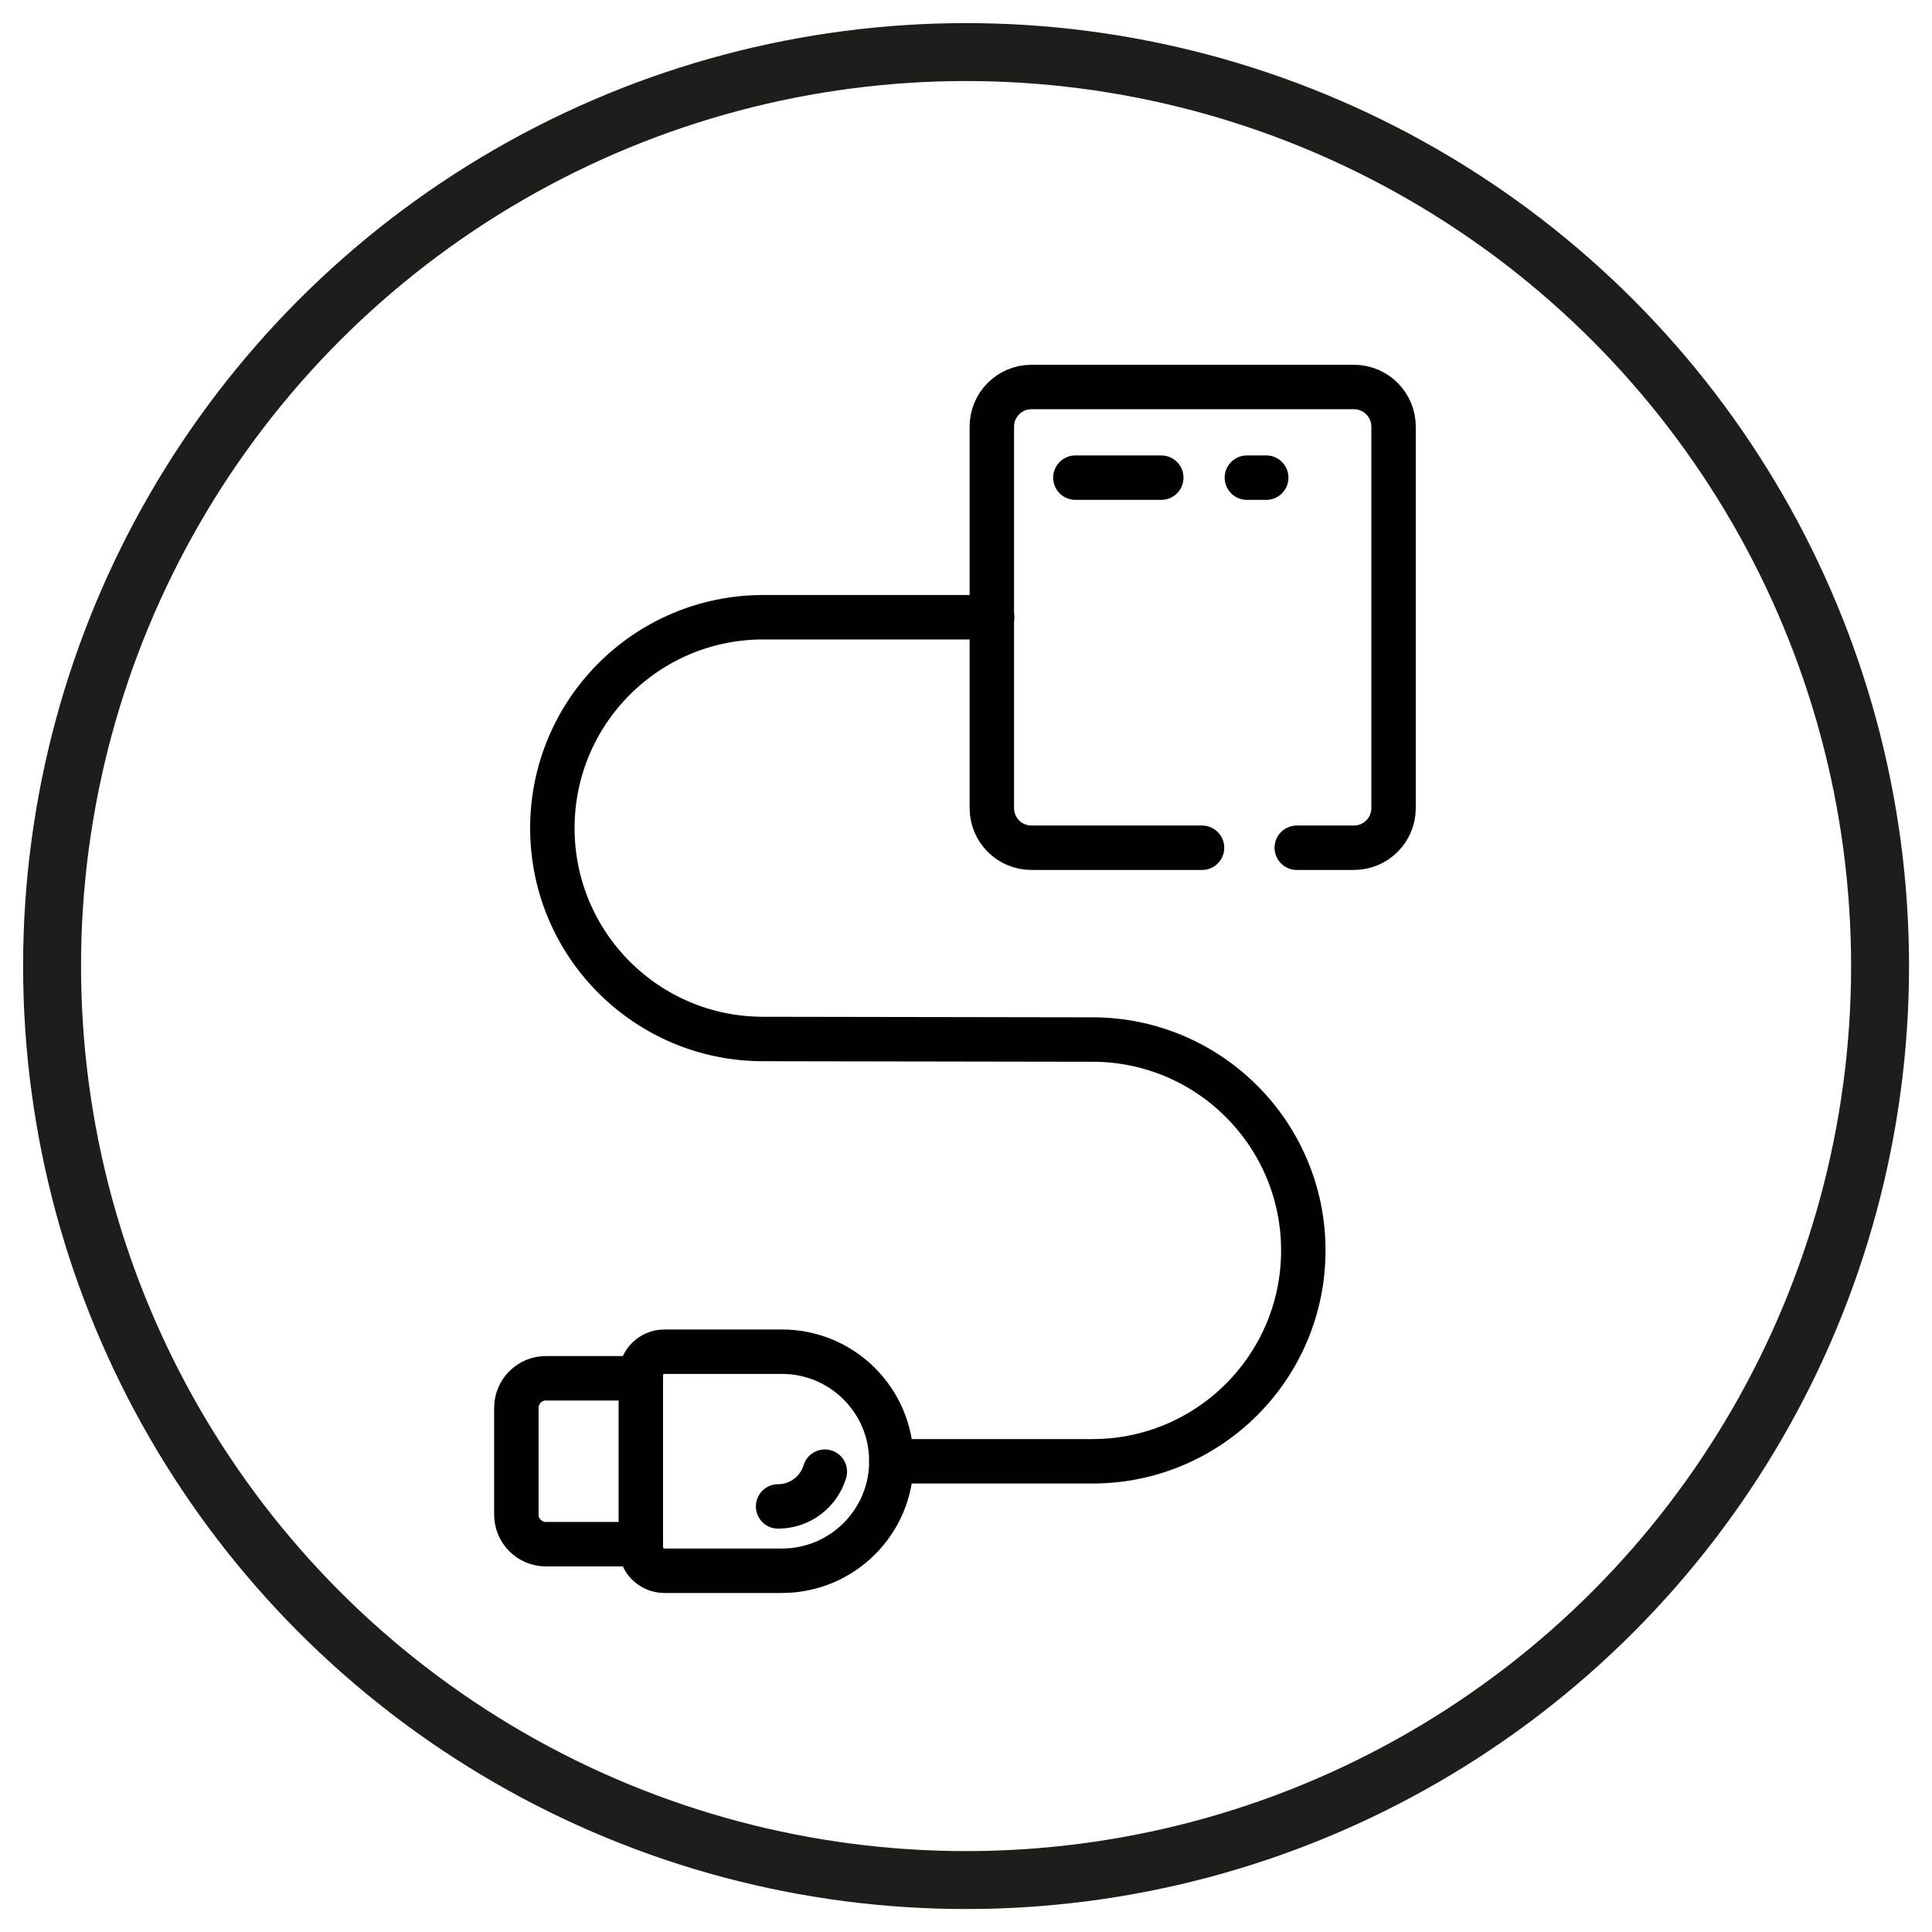 <?xml version="1.0" encoding="UTF-8"?><svg id="Layer_1" xmlns="http://www.w3.org/2000/svg" viewBox="0 0 141.73 141.73"><defs><style>.cls-1{stroke:#010101;stroke-linecap:round;stroke-linejoin:round;stroke-width:3.26px;}.cls-1,.cls-2{fill:none;}.cls-2{stroke:#1d1d1b;stroke-miterlimit:10;stroke-width:4.25px;}</style></defs><circle class="cls-2" cx="70.87" cy="70.87" r="67.05"/><g><path class="cls-1" d="M88.18,62.19h-12.51c-1.61,0-2.91-1.3-2.91-2.91V31.3c0-1.61,1.3-2.91,2.91-2.91h23.65c1.61,0,2.91,1.3,2.91,2.91v27.98c0,1.61-1.3,2.91-2.91,2.91h-4.19"/><path class="cls-1" d="M47.01,113.28h-6.96c-1.2,0-2.17-.97-2.17-2.17v-7.83c0-1.2,.97-2.17,2.17-2.17h6.96"/><path class="cls-1" d="M65.39,107.2h0c0,4.44-3.6,8.03-8.03,8.03h-8.62c-.95,0-1.73-.77-1.73-1.73v-12.61c0-.95,.77-1.73,1.73-1.73h8.62c4.44,0,8.03,3.6,8.03,8.03Z"/><path class="cls-1" d="M60.51,107.96c-.44,1.47-1.81,2.55-3.43,2.55"/><path class="cls-1" d="M65.39,107.2h14.75c8.54,0,15.47-6.92,15.47-15.47h0c0-8.53-6.91-15.45-15.44-15.47l-24.21-.04c-8.53-.01-15.44-6.93-15.44-15.47h0c0-8.54,6.92-15.47,15.47-15.47h16.79"/><line class="cls-1" x1="91.47" y1="35.04" x2="92.89" y2="35.04"/><line class="cls-1" x1="78.89" y1="35.04" x2="85.19" y2="35.04"/></g></svg>